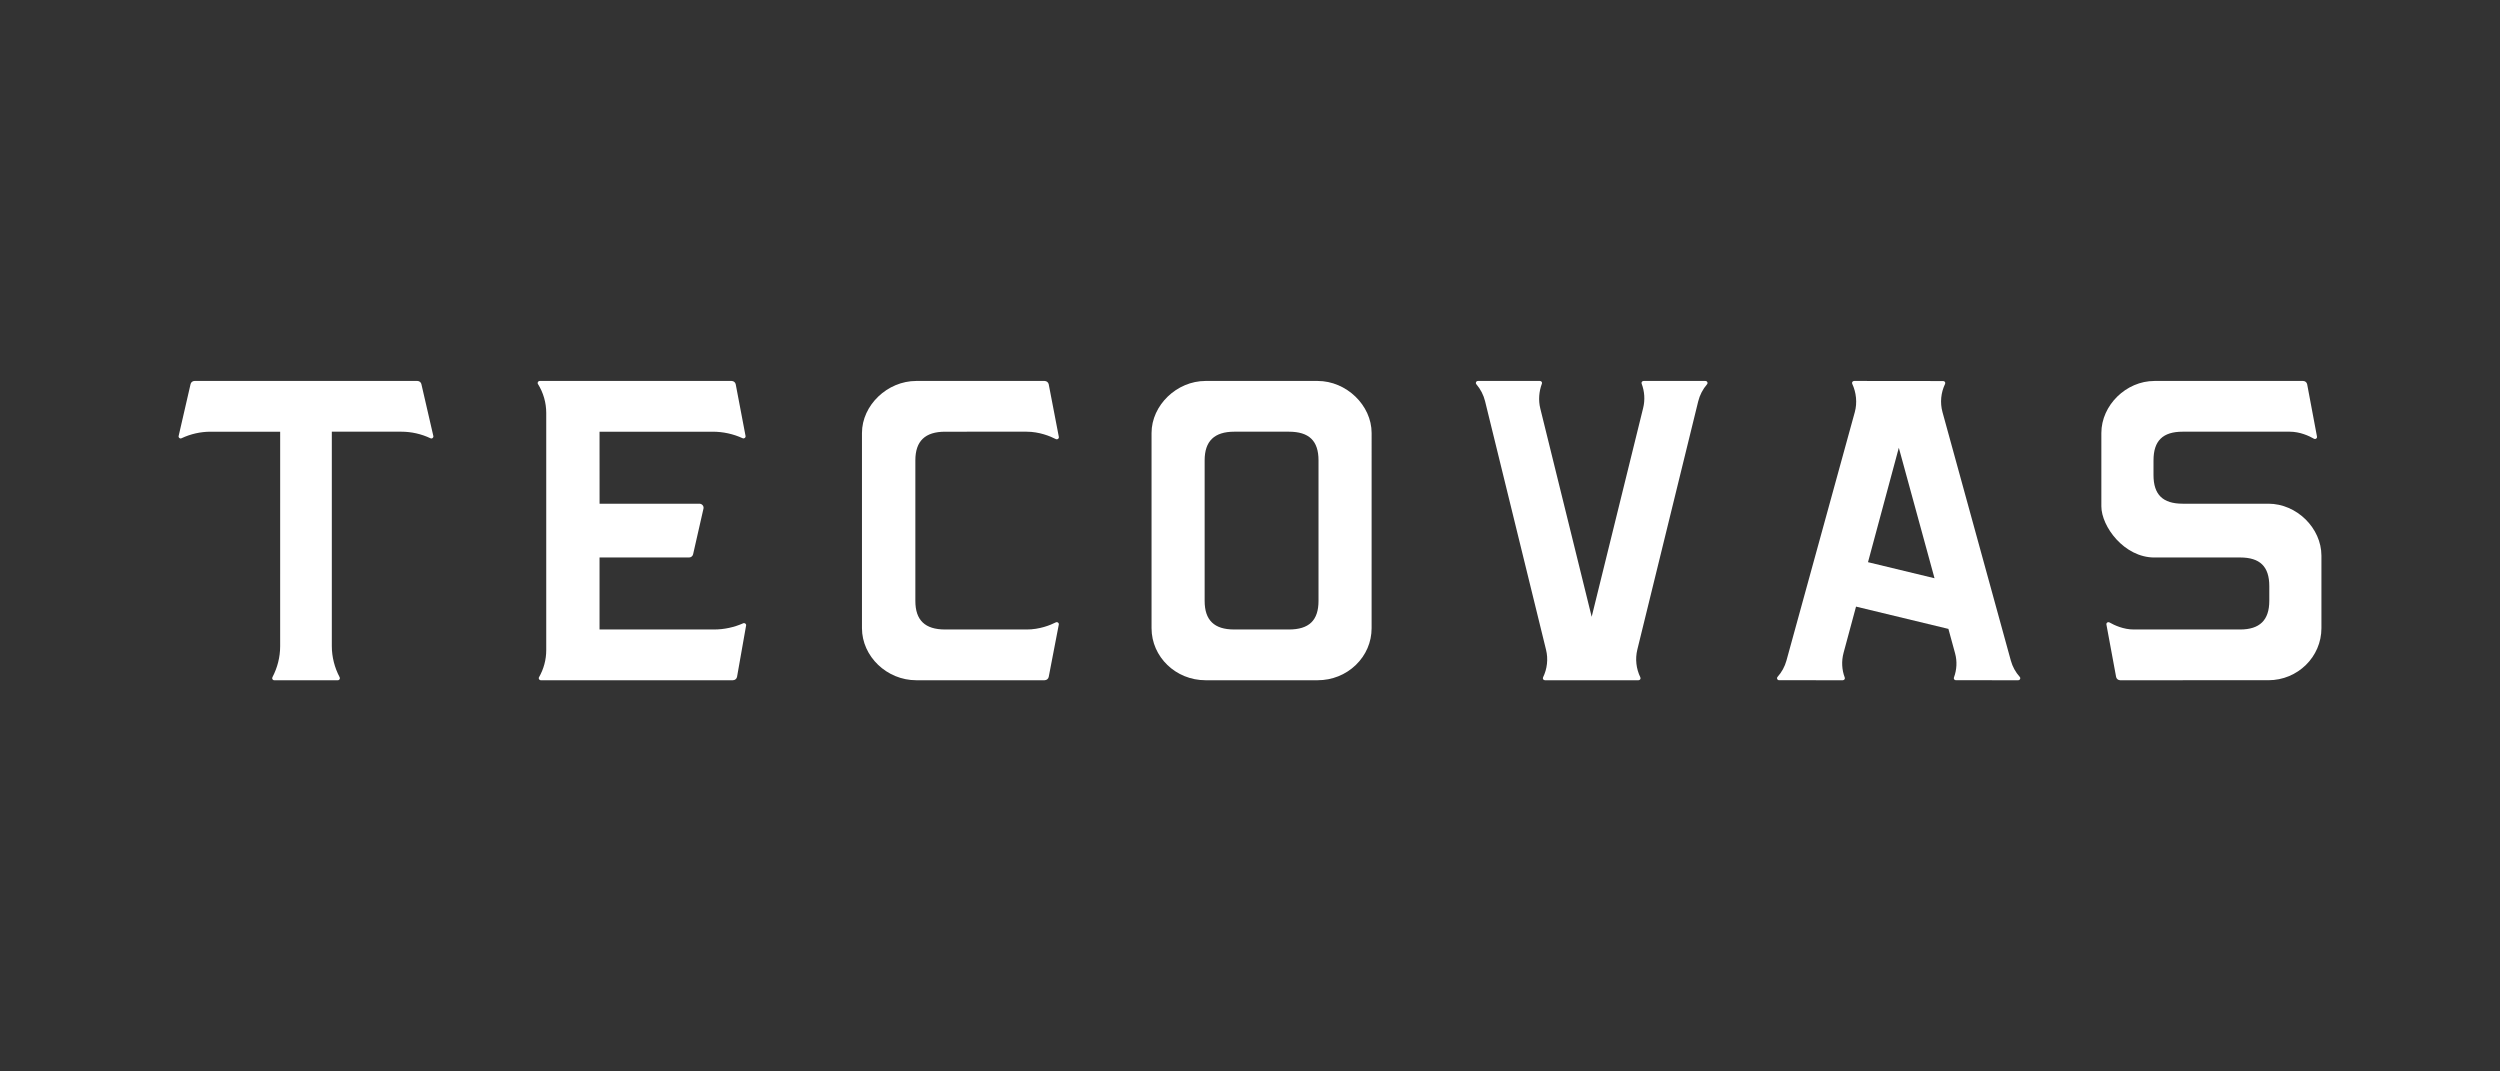 <svg width="210" height="90" viewBox="0 0 210 90" fill="none" xmlns="http://www.w3.org/2000/svg">
<rect x="0" y="0" width="210" height="90" fill="#333333" stroke="none"/>
<path fill-rule="evenodd" clip-rule="evenodd" d="M110.68 32H101.265C98.848 32 96.73 34.043 96.73 36.371V52.767C96.73 55.179 98.764 57.14 101.265 57.14H110.681C111.893 57.14 113.031 56.685 113.888 55.859C114.744 55.033 115.215 53.935 115.215 52.768L115.216 36.371C115.216 34.043 113.096 32 110.68 32ZM110.755 50.472C110.755 52.113 109.963 52.877 108.263 52.877H103.683C102.83 52.877 102.215 52.684 101.803 52.285C101.391 51.887 101.19 51.294 101.19 50.472V38.668C101.19 37.049 102.007 36.262 103.685 36.262H108.261C109.962 36.262 110.755 37.026 110.755 38.668V50.472Z" fill="white" style="fill:white;fill-opacity:1;"/>
<path fill-rule="evenodd" clip-rule="evenodd" d="M36.401 36.624L35.396 32.265C35.36 32.111 35.221 32.001 35.062 32.001L16.343 32C16.182 32 16.043 32.109 16.008 32.264L15.005 36.624C14.973 36.763 15.117 36.876 15.246 36.814C16.006 36.453 16.844 36.263 17.689 36.263H23.534L23.533 54.284C23.534 55.187 23.306 56.087 22.882 56.89C22.822 57.004 22.904 57.14 23.033 57.14H28.38C28.51 57.14 28.591 57.004 28.531 56.889C28.103 56.084 27.873 55.179 27.873 54.271V36.262H33.709C34.557 36.262 35.396 36.452 36.16 36.815C36.289 36.877 36.433 36.763 36.401 36.624Z" fill="white" style="fill:white;fill-opacity:1;"/>
<path fill-rule="evenodd" clip-rule="evenodd" d="M62.673 52.54C62.697 52.406 62.555 52.3 62.426 52.357C61.661 52.696 60.825 52.877 59.982 52.877H50.361V46.828L57.874 46.83C58.041 46.83 58.185 46.718 58.22 46.562L59.092 42.723C59.14 42.512 58.972 42.311 58.746 42.311H50.364L50.361 36.263H59.86C60.739 36.263 61.595 36.45 62.377 36.81C62.507 36.87 62.653 36.762 62.627 36.626L61.8 32.279C61.77 32.117 61.623 32 61.452 32H45.34C45.203 32 45.117 32.143 45.187 32.256C45.641 32.984 45.884 33.822 45.884 34.687V54.616C45.884 55.413 45.673 56.196 45.276 56.89C45.212 57.002 45.299 57.14 45.432 57.14H61.562C61.734 57.14 61.882 57.02 61.911 56.857L62.673 52.54Z" fill="white" style="fill:white;fill-opacity:1;"/>
<path fill-rule="evenodd" clip-rule="evenodd" d="M88.092 56.862L88.939 52.463C88.966 52.323 88.814 52.215 88.683 52.281C88.225 52.512 87.326 52.878 86.237 52.878L79.4 52.877C78.54 52.877 77.922 52.683 77.507 52.285C77.092 51.886 76.89 51.294 76.89 50.472V38.667C76.89 37.05 77.71 36.263 79.397 36.263L86.227 36.262C87.306 36.262 88.221 36.644 88.685 36.881C88.817 36.948 88.969 36.84 88.943 36.7L88.092 32.279C88.061 32.117 87.914 32 87.743 32H76.966C74.536 32 72.405 34.043 72.405 36.371V52.767C72.405 55.137 74.493 57.14 76.965 57.14H87.743C87.914 57.14 88.061 57.022 88.092 56.862Z" fill="white" style="fill:white;fill-opacity:1;"/>
<path fill-rule="evenodd" clip-rule="evenodd" d="M138.06 32C137.94 32 137.855 32.117 137.897 32.227C138.145 32.877 138.193 33.592 138.025 34.271L133.701 51.811L129.382 34.303C129.214 33.62 129.273 32.883 129.52 32.227C129.562 32.117 129.476 32.001 129.356 32.001H124.147C123.999 32.001 123.919 32.169 124.014 32.279C124.367 32.692 124.62 33.181 124.749 33.712L129.867 54.579C130.06 55.361 129.965 56.182 129.617 56.898C129.563 57.01 129.646 57.14 129.774 57.14H137.634C137.762 57.14 137.846 57.01 137.79 56.897C137.441 56.182 137.343 55.355 137.536 54.566L142.648 33.719C142.779 33.185 143.035 32.693 143.391 32.28C143.486 32.169 143.406 32.001 143.258 32.001L138.06 32Z" fill="white" style="fill:white;fill-opacity:1;"/>
<path fill-rule="evenodd" clip-rule="evenodd" d="M164.226 54.876C164.411 55.552 164.373 56.264 164.129 56.914C164.088 57.023 164.174 57.139 164.295 57.139L169.528 57.14C169.679 57.14 169.758 56.968 169.659 56.858C169.31 56.469 169.052 56.004 168.913 55.499L163.169 34.618C162.951 33.825 163.034 32.984 163.387 32.249C163.441 32.137 163.356 32.008 163.228 32.008L155.748 32C155.62 32 155.535 32.126 155.587 32.239C155.928 32.973 156.018 33.834 155.804 34.615L150.062 55.487C149.923 55.995 149.665 56.464 149.314 56.858C149.216 56.968 149.296 57.139 149.446 57.139L154.794 57.14C154.916 57.14 155.002 57.023 154.959 56.913C154.715 56.275 154.671 55.541 154.859 54.841L155.907 50.955L163.666 52.827L164.226 54.876ZM156.912 47.223L159.501 37.612L162.5 48.573L156.912 47.223Z" fill="white" style="fill:white;fill-opacity:1;"/>
<path fill-rule="evenodd" clip-rule="evenodd" d="M190.547 57.139C193.003 57.139 195 55.178 195 52.767V46.682C195 44.354 192.919 42.311 190.547 42.311H183.345C181.673 42.311 180.894 41.547 180.894 39.906L180.895 38.667C180.895 37.026 181.673 36.262 183.345 36.262H192.335C193.198 36.262 193.957 36.615 194.37 36.852C194.498 36.925 194.654 36.816 194.627 36.674L193.801 32.278C193.771 32.117 193.627 32 193.46 32L180.97 32.001C178.595 32.001 176.514 34.043 176.514 36.372V42.528C176.514 44.22 178.427 46.83 180.97 46.83L188.17 46.828C189.842 46.828 190.621 47.592 190.621 49.233V50.472C190.621 52.089 189.82 52.876 188.173 52.877H179.229C178.379 52.877 177.613 52.522 177.196 52.285C177.069 52.213 176.912 52.32 176.939 52.462L177.753 56.861C177.783 57.022 177.926 57.14 178.094 57.14L190.547 57.139Z" fill="white" style="fill:white;fill-opacity:1;"/>
</svg>
